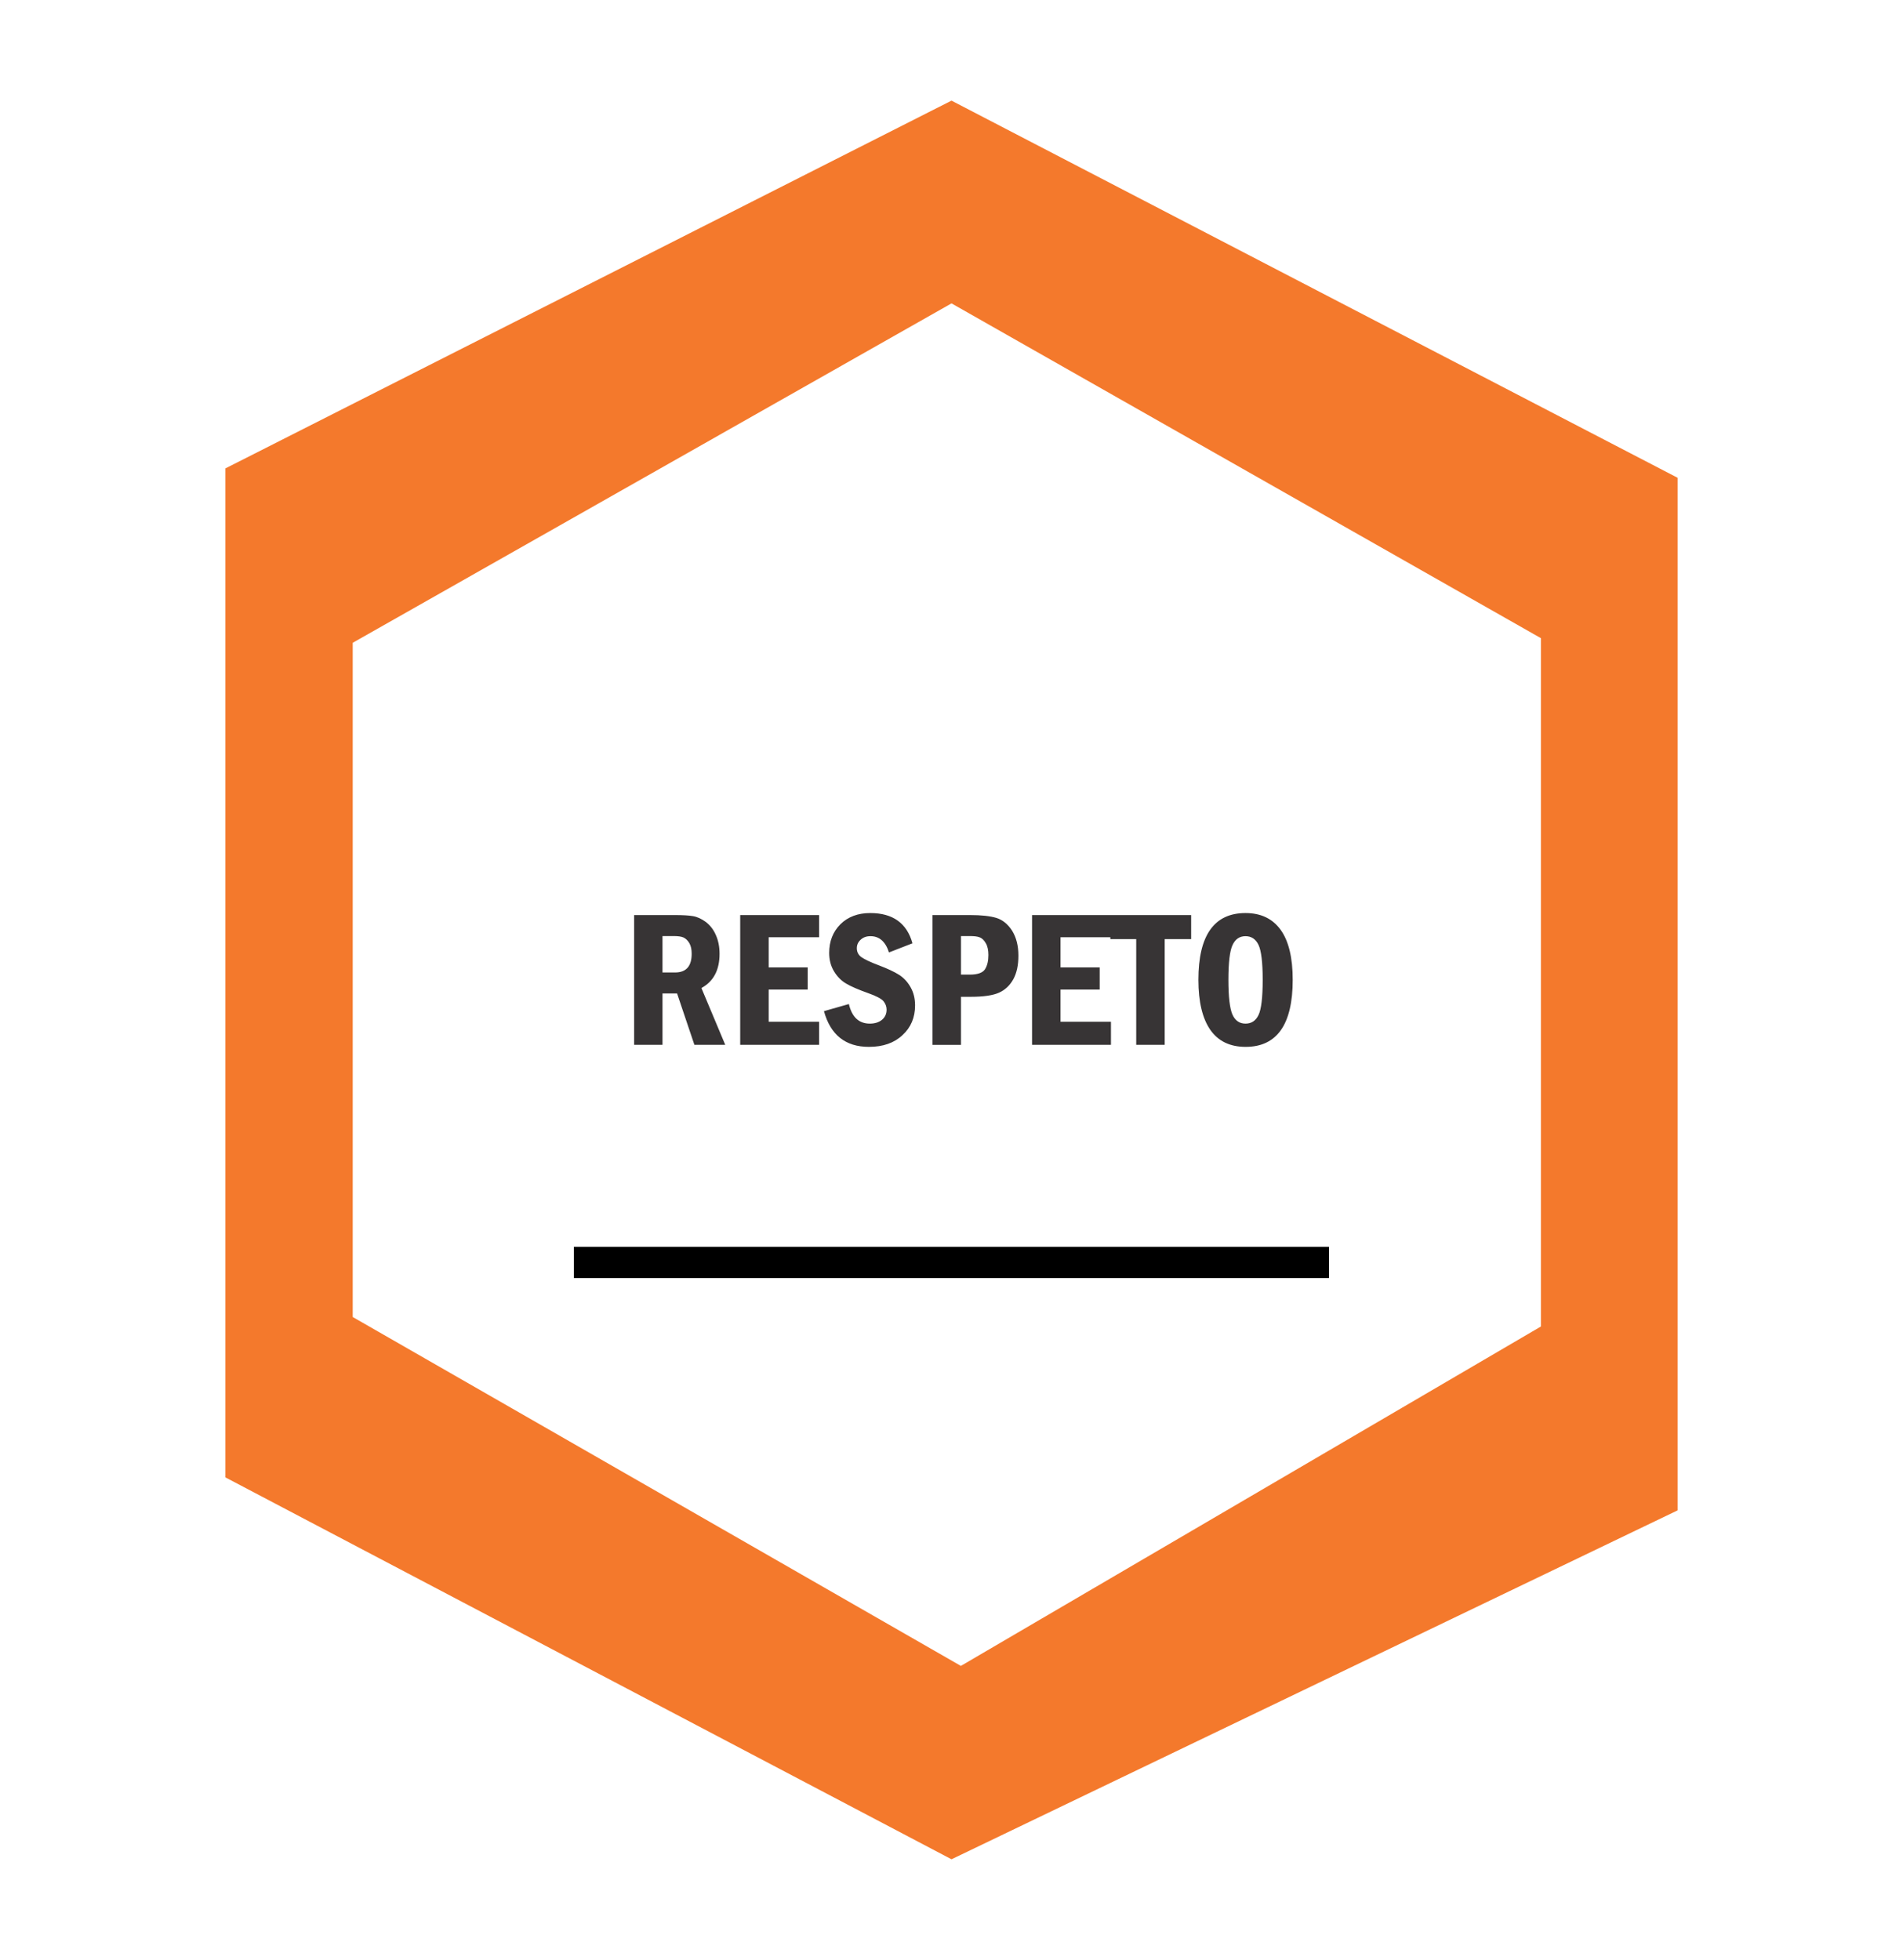 <?xml version="1.0" encoding="UTF-8"?>
<!DOCTYPE svg PUBLIC "-//W3C//DTD SVG 1.1//EN" "http://www.w3.org/Graphics/SVG/1.1/DTD/svg11.dtd">
<!-- Creator: CorelDRAW -->
<svg xmlns="http://www.w3.org/2000/svg" xml:space="preserve" width="434px" height="447px" version="1.1" style="shape-rendering:geometricPrecision; text-rendering:geometricPrecision; image-rendering:optimizeQuality; fill-rule:evenodd; clip-rule:evenodd"
viewBox="0 0 160.4 165.08"
 xmlns:xlink="http://www.w3.org/1999/xlink"
 xmlns:xodm="http://www.corel.com/coreldraw/odm/2003">
 <defs>
  <style type="text/css">
   <![CDATA[
    .fil3 {fill:none}
    .fil2 {fill:black}
    .fil0 {fill:#F4792C}
    .fil1 {fill:#373435;fill-rule:nonzero}
   ]]>
  </style>
 </defs>
 <g id="Capa_x0020_1">
  <g id="_2489886085600">
   <g>
    <path class="fil0" d="M19 39.42l0 85.05 61.2 32.19 61.2 -29.41 0 -87.04 -61.2 -31.79 -61.2 31zm61.2 -13.91l49.68 28.22 0 58.02 -48.89 28.61 -51.26 -29.41 0 -56.83 50.47 -28.61z"/>
    <path class="fil1" d="M53.45 77.07l3.43 0c0.67,0 1.18,0.03 1.53,0.09 0.36,0.06 0.72,0.23 1.08,0.49 0.36,0.28 0.65,0.64 0.85,1.11 0.21,0.47 0.31,0.99 0.31,1.58 0,1.36 -0.51,2.33 -1.53,2.88l2.01 4.79 -2.6 0 -1.46 -4.33 -1.23 0 0 4.33 -2.39 0 0 -10.94zm2.39 1.77l0 3.07 1.06 0c0.94,0 1.4,-0.53 1.4,-1.58 0,-0.36 -0.06,-0.66 -0.2,-0.9 -0.14,-0.23 -0.3,-0.38 -0.49,-0.47 -0.18,-0.08 -0.45,-0.12 -0.81,-0.12l-0.96 0zm6.55 -1.77l6.65 0 0 1.87 -4.25 0 0 2.54 3.29 0 0 1.87 -3.29 0 0 2.71 4.25 0 0 1.95 -6.65 0 0 -10.94zm14.52 2.38l-1.98 0.77c-0.29,-0.91 -0.81,-1.37 -1.56,-1.37 -0.36,0 -0.63,0.11 -0.84,0.31 -0.21,0.2 -0.31,0.43 -0.31,0.7 0,0.31 0.12,0.55 0.36,0.74 0.25,0.18 0.75,0.43 1.53,0.72 0.71,0.27 1.26,0.53 1.66,0.78 0.41,0.26 0.73,0.61 0.98,1.05 0.25,0.44 0.38,0.95 0.38,1.53 0,1.02 -0.35,1.86 -1.06,2.51 -0.7,0.66 -1.64,0.99 -2.83,0.99 -1.98,0 -3.24,-1.01 -3.79,-3.01l2.1 -0.6c0.26,1.1 0.84,1.65 1.77,1.65 0.42,0 0.76,-0.11 1.02,-0.32 0.26,-0.22 0.39,-0.5 0.39,-0.86 0,-0.26 -0.09,-0.5 -0.27,-0.72 -0.19,-0.21 -0.61,-0.43 -1.26,-0.66 -0.84,-0.3 -1.47,-0.57 -1.89,-0.82 -0.41,-0.24 -0.75,-0.59 -1.02,-1.04 -0.27,-0.45 -0.4,-0.97 -0.4,-1.54 0,-0.98 0.32,-1.79 0.95,-2.42 0.63,-0.62 1.47,-0.94 2.51,-0.94 1.9,0 3.09,0.85 3.56,2.55zm1.69 -2.38l3.16 0c0.95,0 1.69,0.08 2.22,0.24 0.52,0.16 0.97,0.52 1.33,1.08 0.35,0.57 0.53,1.26 0.53,2.1 0,0.8 -0.14,1.46 -0.43,1.99 -0.29,0.52 -0.69,0.9 -1.2,1.13 -0.51,0.23 -1.3,0.35 -2.36,0.35l-0.85 0 0 4.05 -2.4 0 0 -10.94zm2.4 1.77l0 3.25 0.75 0c0.66,0 1.09,-0.16 1.28,-0.46 0.19,-0.31 0.28,-0.7 0.28,-1.19 0,-0.41 -0.07,-0.75 -0.22,-1 -0.15,-0.26 -0.32,-0.42 -0.51,-0.49 -0.2,-0.08 -0.47,-0.11 -0.83,-0.11l-0.75 0zm5.99 -1.77l6.65 0 0 1.87 -4.25 0 0 2.54 3.3 0 0 1.87 -3.3 0 0 2.71 4.25 0 0 1.95 -6.65 0 0 -10.94zm6.6 0l6.81 0 0 2.03 -2.23 0 0 8.91 -2.4 0 0 -8.91 -2.18 0 0 -2.03zm15.37 5.46c0,3.76 -1.33,5.65 -3.97,5.65 -1.32,0 -2.31,-0.48 -2.98,-1.44 -0.66,-0.96 -1,-2.36 -1,-4.21 0,-3.75 1.33,-5.63 3.97,-5.63 1.29,0 2.28,0.47 2.96,1.41 0.68,0.94 1.02,2.35 1.02,4.22zm-2.53 0c0,-1.47 -0.12,-2.45 -0.35,-2.94 -0.23,-0.49 -0.6,-0.74 -1.1,-0.74 -0.5,0 -0.86,0.25 -1.09,0.74 -0.23,0.49 -0.35,1.47 -0.35,2.94 0,1.45 0.12,2.42 0.34,2.93 0.23,0.51 0.6,0.76 1.1,0.76 0.5,0 0.87,-0.24 1.1,-0.73 0.23,-0.48 0.35,-1.47 0.35,-2.96z"/>
    <rect class="fil2" x="48.37" y="105.04" width="63.65" height="2.63"/>
   </g>
   <rect class="fil3" width="160.4" height="165.08"/>
  </g>
 </g>
</svg>
